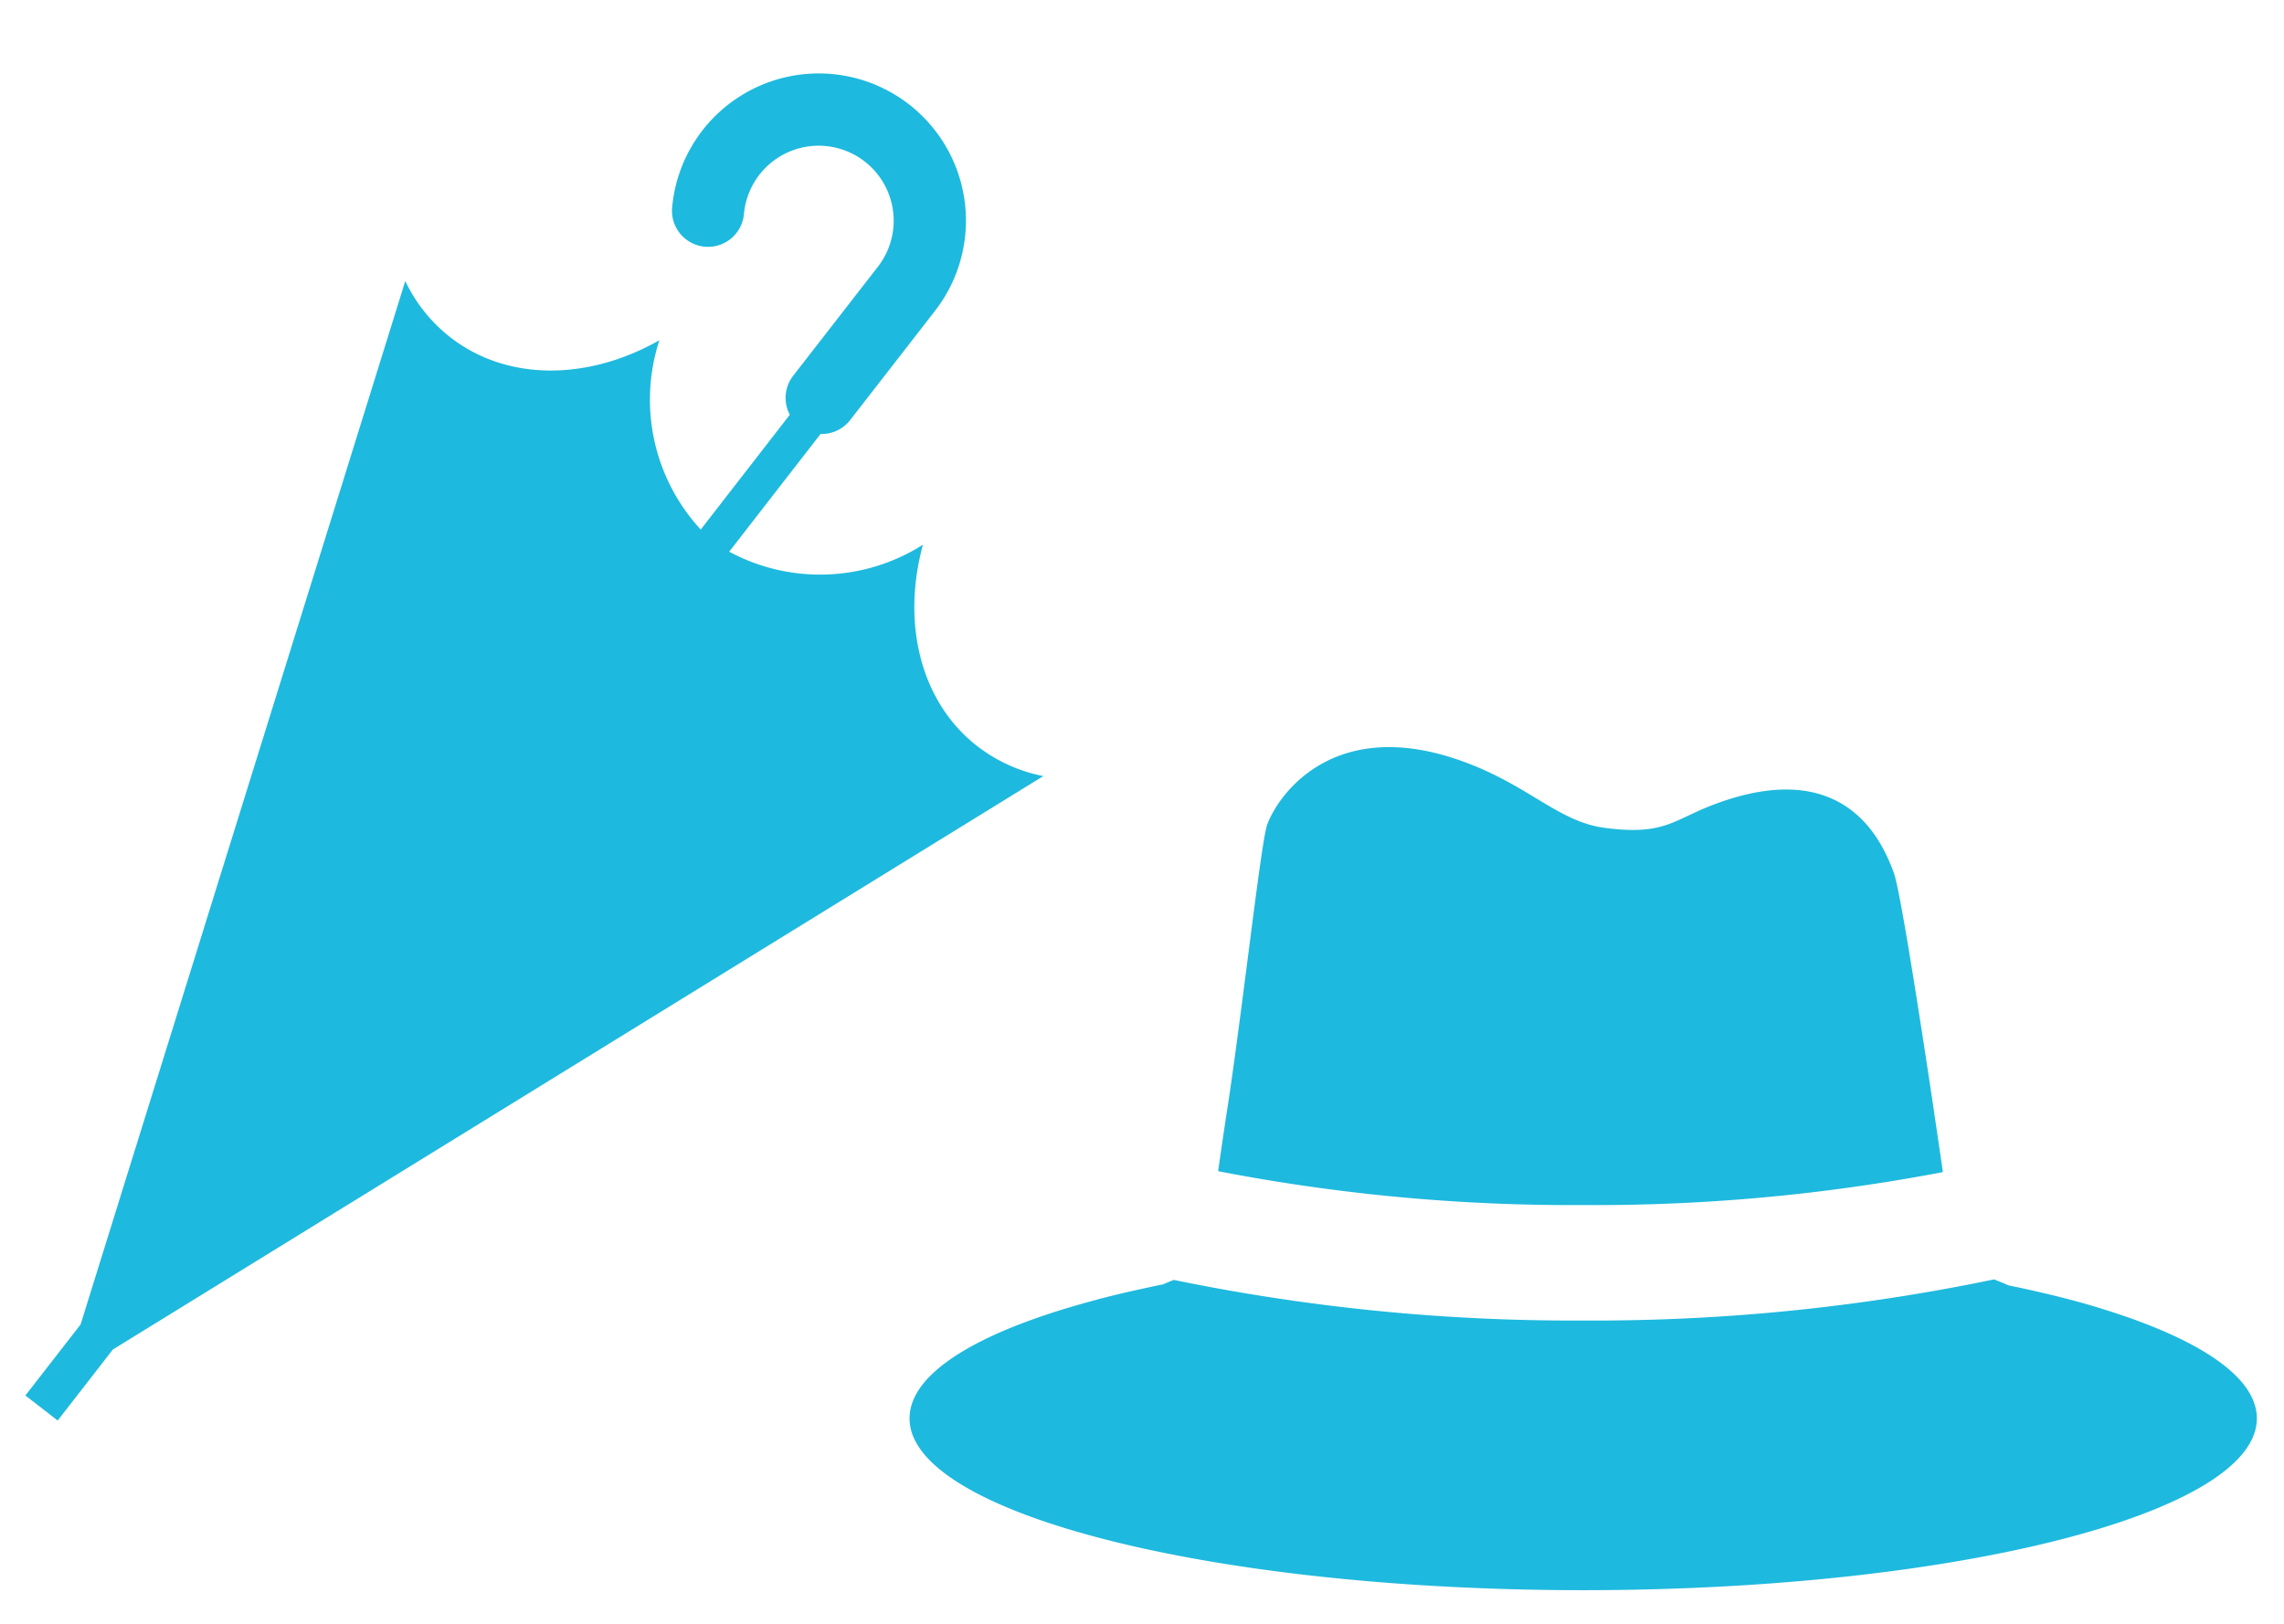 <svg xmlns="http://www.w3.org/2000/svg" width="90" height="64" viewBox="0 0 90 64">
  <g id="ico-wasuremono" transform="translate(85 66.902)">
    <rect id="長方形_28" data-name="長方形 28" width="90" height="64" transform="translate(-85 -66.902)" fill="none"/>
    <g id="グループ_19" data-name="グループ 19" transform="translate(-49.16 -37.455)">
      <path id="パス_3" data-name="パス 3" d="M57.875,16.751c-.122-.842-.258-1.761-.395-2.694-.607-4.045-1.305-8.47-1.541-9.107-.448-1.215-1.9-4.638-7.073-2.694-1.632.614-1.951,1.237-4.319.926C42.756,2.946,41.61,1.564,39.121.623,33.952-1.335,31.7,1.837,31.25,3.052c-.236.637-.934,6.96-1.541,11.005-.144.919-.273,1.822-.394,2.657A73.289,73.289,0,0,0,43.7,18.049a72.944,72.944,0,0,0,14.178-1.3" transform="translate(-17.156 0)" fill="#1eb9de"/>
      <path id="パス_4" data-name="パス 4" d="M46.009,51.453c-.835-.228-1.745-.44-2.7-.637-.19-.083-.38-.159-.569-.235H42.73A77.272,77.272,0,0,1,26.541,52.2,77.8,77.8,0,0,1,10.413,50.6c-.136.053-.281.114-.425.175-.918.19-1.8.387-2.6.6l-.015.007C2.8,52.591,0,54.238,0,56.059c0,3.734,11.878,6.77,26.549,6.77,14.656,0,26.541-3.036,26.541-6.77,0-1.783-2.694-3.392-7.081-4.607" transform="translate(0 -29.601)" fill="#1eb9de"/>
    </g>
    <g id="グループ_4" data-name="グループ 4" transform="translate(-84 -64)">
      <path id="パス_2" data-name="パス 2" d="M37.519,26.515c-2.266-1.759-2.991-4.874-2.151-7.948a7.552,7.552,0,0,1-7.634.275l3.6-4.64a1.416,1.416,0,0,0,1.164-.545l3.34-4.3A5.8,5.8,0,1,0,25.485,5.281a1.42,1.42,0,1,0,2.83.251,2.956,2.956,0,1,1,5.278,2.079l-3.34,4.3a1.419,1.419,0,0,0-.131,1.534L26.612,17.97a7.547,7.547,0,0,1-1.629-7.463c-2.77,1.577-5.968,1.647-8.234-.112A6.151,6.151,0,0,1,14.97,8.174L2.176,49.3,0,52.1l1.273.986,2.175-2.8,36.664-22.6a6.165,6.165,0,0,1-2.593-1.173" transform="translate(0 0)" fill="#1eb9de"/>
    </g>
  </g>
</svg>
